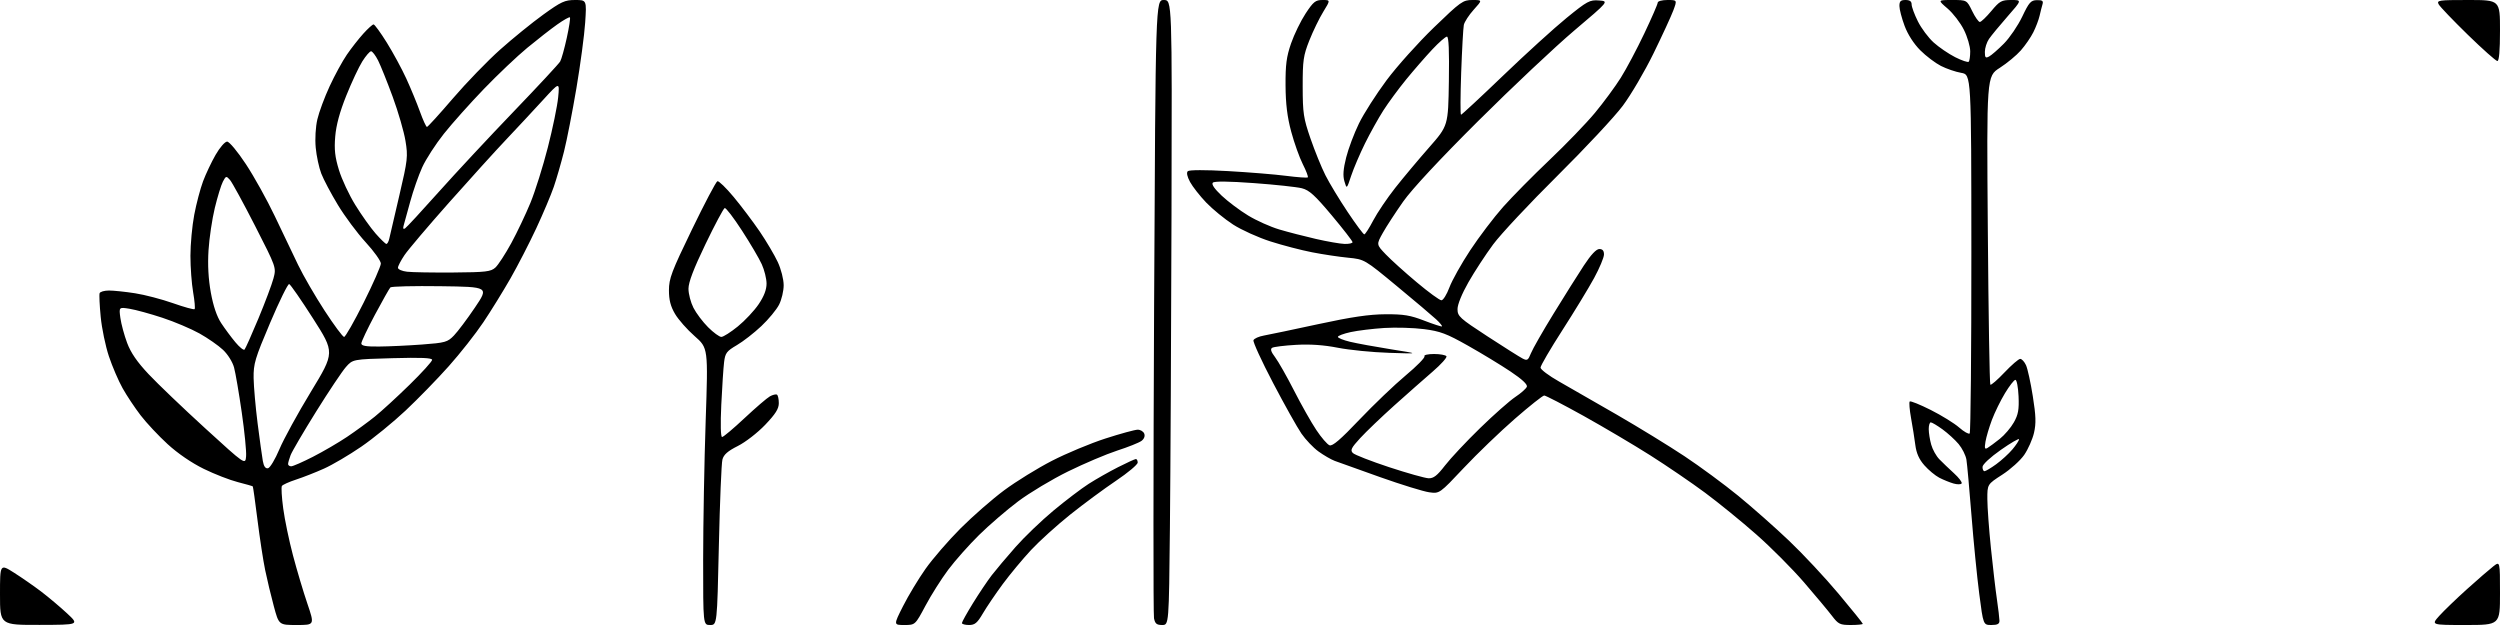 <?xml version="1.0" encoding="UTF-8" standalone="no"?>
<!-- Filename: 5ffab19a7db8f5104dc805f0ec25b82658e3c70d3c8fb488096989238d390374.svg -->
<!-- Created with https://svgstud.io -->
<svg
  version="1.1"
  xmlns="http://www.w3.org/2000/svg"
  xmlns:xlink="http://www.w3.org/1999/xlink"
  xmlns:svg="http://www.w3.org/2000/svg"
  xmlns:rdf="http://www.w3.org/1999/02/22-rdf-syntax-ns#"
  xmlns:cc="http://creativecommons.org/ns#"
  xmlns:dc="http://purl.org/dc/elements/1.1/"
  viewBox="0 0 1024 256"
  width="1024"
  height="256"
  role="img"
  aria-labelledby="titleID descID"
>
  <title id="titleID">intricate line, ornamental, medieval, deco, divider</title>
  <desc id="descID">AI-generated SVG illustration: intricate line, ornamental, medieval, deco, divider, created on https://svgstud.io</desc>

  <rect width="100%" height="100%" fill="white" />


  <path stroke="none" fill="black" fill-rule="evenodd" d="M16.25,255.96C0.00,256.00 0.00,256.00 0.00,243.47C0.00,230.94 0.00,230.94 5.75,234.58C8.91,236.58 13.95,240.09 16.94,242.36C19.93,244.64 24.65,248.62 27.44,251.21C32.50,255.92 32.50,255.92 16.25,255.96zM121.55,256.00C114.22,256.00 114.22,256.00 112.14,248.25C110.99,243.99 109.40,237.35 108.61,233.50C107.81,229.65 106.40,220.43 105.47,213.00C104.54,205.57 103.67,199.38 103.54,199.23C103.41,199.09 100.65,198.30 97.40,197.47C94.16,196.65 87.88,194.21 83.45,192.04C78.49,189.61 72.82,185.73 68.67,181.93C64.96,178.54 59.99,173.23 57.61,170.13C55.23,167.03 51.90,162.03 50.21,159.00C48.51,155.97 45.99,150.09 44.60,145.93C43.21,141.76 41.70,134.50 41.25,129.79C40.79,125.08 40.59,120.72 40.80,120.11C41.00,119.50 42.73,119.00 44.64,119.00C46.55,119.00 51.35,119.50 55.31,120.12C59.26,120.73 66.25,122.56 70.85,124.18C75.44,125.80 79.43,126.90 79.71,126.62C79.99,126.34 79.72,123.24 79.11,119.72C78.50,116.21 78.00,109.49 78.00,104.78C78.00,100.07 78.70,92.51 79.56,87.98C80.42,83.44 82.05,77.27 83.17,74.27C84.30,71.26 86.61,66.37 88.32,63.40C90.03,60.42 92.14,58.00 93.02,58.00C93.92,58.00 97.26,62.00 100.73,67.25C104.09,72.34 109.40,81.90 112.54,88.50C115.67,95.10 119.97,104.10 122.10,108.50C124.22,112.90 129.11,121.34 132.96,127.25C136.81,133.16 140.40,138.00 140.94,138.00C141.48,138.00 145.09,131.67 148.96,123.94C152.83,116.20 156.00,109.00 156.00,107.94C156.00,106.88 153.19,102.94 149.75,99.20C146.31,95.45 141.20,88.58 138.40,83.94C135.59,79.30 132.53,73.52 131.60,71.10C130.66,68.68 129.64,63.90 129.32,60.49C128.98,56.86 129.26,52.02 129.99,48.88C130.67,45.92 132.94,39.82 135.02,35.33C137.10,30.83 140.28,25.00 142.09,22.37C143.90,19.73 146.93,15.87 148.81,13.79C150.69,11.71 152.58,10.00 153.01,10.00C153.44,10.00 155.89,13.36 158.44,17.46C161.00,21.57 164.60,28.21 166.43,32.21C168.27,36.22 170.78,42.31 172.02,45.75C173.26,49.19 174.55,52.00 174.88,51.99C175.22,51.99 180.00,46.74 185.50,40.32C191.00,33.91 199.71,24.91 204.85,20.33C209.99,15.74 217.94,9.29 222.50,6.00C229.87,0.68 231.35,0.00 235.56,0.00C240.30,0.00 240.30,0.00 239.69,9.25C239.35,14.34 237.74,26.40 236.11,36.05C234.48,45.70 232.19,57.40 231.02,62.05C229.85,66.70 227.97,73.20 226.84,76.50C225.71,79.80 222.48,87.45 219.66,93.50C216.84,99.55 212.09,108.78 209.11,114.00C206.12,119.22 201.12,127.33 197.98,132.00C194.85,136.68 188.47,144.78 183.81,150.00C179.16,155.22 171.20,163.40 166.12,168.17C161.05,172.94 152.86,179.62 147.92,183.00C142.98,186.39 136.14,190.41 132.72,191.94C129.30,193.48 124.14,195.50 121.26,196.44C118.38,197.38 115.77,198.56 115.46,199.06C115.15,199.56 115.39,203.69 116.00,208.23C116.60,212.78 118.41,221.45 120.01,227.50C121.61,233.55 124.26,242.44 125.90,247.25C128.87,256.00 128.87,256.00 121.55,256.00zM290.86,256.00C288.00,256.00 288.00,256.00 288.01,229.25C288.02,214.54 288.48,189.01 289.04,172.52C290.06,142.54 290.06,142.54 284.52,137.67C281.47,135.00 277.85,130.90 276.49,128.57C274.66,125.46 274.00,122.87 274.00,118.90C274.00,114.08 275.07,111.25 283.42,94.01C288.60,83.31 293.29,74.40 293.85,74.22C294.40,74.03 297.41,76.95 300.52,80.69C303.64,84.44 308.43,90.80 311.18,94.82C313.92,98.85 317.24,104.48 318.57,107.32C319.93,110.24 320.98,114.37 320.99,116.79C321.00,119.15 320.15,122.75 319.10,124.80C318.06,126.84 314.80,130.79 311.85,133.57C308.91,136.35 304.39,139.87 301.80,141.38C297.62,143.83 297.05,144.59 296.59,148.31C296.30,150.62 295.79,158.46 295.44,165.75C295.06,173.88 295.19,179.00 295.77,179.00C296.29,179.00 300.44,175.51 304.98,171.25C309.53,166.99 314.20,162.98 315.36,162.34C316.52,161.70 317.82,161.39 318.24,161.65C318.66,161.91 319.00,163.47 319.00,165.13C319.00,167.43 317.67,169.55 313.42,174.00C310.32,177.25 305.36,181.10 302.23,182.67C298.07,184.76 296.43,186.21 295.90,188.24C295.50,189.75 294.85,205.61 294.45,223.49C293.72,256.00 293.72,256.00 290.86,256.00zM370.42,256.00C365.98,256.00 365.98,256.00 369.90,248.25C372.05,243.99 376.19,237.12 379.10,233.00C382.01,228.88 388.46,221.42 393.44,216.43C398.43,211.44 406.47,204.41 411.33,200.81C416.19,197.20 424.98,191.78 430.87,188.75C436.76,185.72 446.61,181.61 452.77,179.62C458.93,177.63 464.89,176.00 466.01,176.00C467.14,176.00 468.35,176.74 468.69,177.64C469.08,178.64 468.62,179.81 467.52,180.61C466.52,181.34 462.06,183.12 457.61,184.56C453.15,186.01 444.10,189.85 437.50,193.09C430.90,196.33 421.68,201.86 417.00,205.38C412.32,208.90 405.12,215.10 401.00,219.16C396.87,223.23 391.20,229.62 388.39,233.37C385.59,237.11 381.39,243.74 379.08,248.09C374.86,256.00 374.86,256.00 370.42,256.00zM396.90,256.00C395.31,256.00 394.00,255.64 394.00,255.20C394.00,254.77 396.04,251.10 398.53,247.06C401.02,243.02 404.49,237.86 406.23,235.60C407.97,233.35 412.34,228.16 415.95,224.07C419.55,219.98 426.54,213.27 431.48,209.16C436.42,205.05 442.93,200.10 445.95,198.17C448.97,196.24 454.38,193.17 457.97,191.35C461.56,189.53 464.84,188.03 465.25,188.02C465.66,188.01 466.00,188.66 466.00,189.47C466.00,190.29 462.00,193.63 457.12,196.92C452.24,200.20 443.80,206.44 438.37,210.77C432.94,215.11 425.71,221.65 422.31,225.30C418.90,228.96 413.70,235.22 410.74,239.22C407.79,243.23 404.12,248.64 402.59,251.25C400.28,255.19 399.31,256.00 396.90,256.00zM476.01,256.00C473.78,256.00 473.12,255.46 472.68,253.25C472.37,251.74 472.39,194.14 472.72,125.25C473.33,0.00 473.33,0.00 476.71,0.00C480.08,0.00 480.08,0.00 479.85,87.75C479.72,136.01 479.43,193.61 479.20,215.75C478.79,256.00 478.79,256.00 476.01,256.00zM758.12,256.00C753.65,256.00 752.99,255.68 750.38,252.25C748.81,250.19 743.64,244.00 738.90,238.50C734.15,233.00 725.37,224.18 719.38,218.91C713.40,213.63 703.96,205.95 698.42,201.84C692.87,197.72 682.76,190.83 675.95,186.51C669.15,182.20 656.83,174.92 648.59,170.33C640.34,165.75 633.11,162.00 632.51,162.00C631.92,162.00 626.51,166.29 620.50,171.53C614.48,176.77 605.08,185.81 599.59,191.64C589.63,202.22 589.63,202.22 585.40,201.64C583.08,201.32 574.05,198.54 565.34,195.45C556.63,192.37 548.24,189.37 546.71,188.78C545.17,188.20 542.18,186.46 540.05,184.92C537.92,183.38 534.77,180.07 533.06,177.58C531.34,175.09 526.11,165.75 521.44,156.83C516.76,147.90 513.15,140.04 513.42,139.36C513.68,138.67 515.61,137.81 517.70,137.44C519.79,137.07 529.83,134.96 540.00,132.76C553.61,129.82 560.88,128.75 567.50,128.72C574.94,128.68 577.70,129.14 583.40,131.35C587.20,132.82 590.46,133.87 590.64,133.69C590.83,133.51 589.75,132.20 588.24,130.79C586.73,129.38 579.52,123.28 572.20,117.23C558.90,106.22 558.90,106.22 552.20,105.56C548.52,105.20 541.90,104.21 537.50,103.35C533.10,102.50 525.41,100.50 520.41,98.90C515.42,97.31 508.51,94.19 505.07,91.97C501.63,89.74 496.68,85.70 494.07,82.98C491.47,80.26 488.49,76.46 487.45,74.54C486.25,72.30 485.91,70.70 486.53,70.12C487.11,69.57 493.69,69.55 503.00,70.08C511.52,70.56 522.26,71.43 526.86,72.03C531.46,72.62 535.43,72.90 535.68,72.65C535.93,72.40 535.01,69.97 533.63,67.25C532.25,64.53 530.11,58.52 528.87,53.90C527.25,47.84 526.61,42.57 526.56,35.00C526.51,26.50 526.94,23.22 528.82,17.78C530.10,14.09 532.78,8.57 534.78,5.53C537.97,0.69 538.84,0.00 541.70,0.00C544.98,0.00 544.98,0.00 542.01,4.83C540.38,7.48 537.81,12.77 536.30,16.58C533.85,22.78 533.57,24.75 533.58,35.50C533.60,46.35 533.90,48.39 536.77,56.72C538.52,61.79 541.27,68.58 542.90,71.79C544.52,75.01 548.61,81.77 551.99,86.82C555.36,91.87 558.44,96.00 558.81,96.00C559.19,96.00 560.84,93.43 562.48,90.29C564.12,87.16 568.17,81.16 571.48,76.96C574.79,72.77 581.03,65.32 585.34,60.42C593.18,51.50 593.18,51.50 593.46,33.25C593.65,20.79 593.40,15.00 592.67,15.00C592.08,15.00 589.38,17.36 586.67,20.25C583.95,23.14 579.16,28.65 576.01,32.50C572.86,36.35 568.63,42.10 566.60,45.27C564.57,48.45 561.19,54.52 559.09,58.77C556.99,63.02 554.45,68.97 553.44,72.00C551.62,77.50 551.62,77.50 550.68,74.29C549.99,71.97 550.19,69.28 551.39,64.50C552.30,60.88 554.65,54.62 556.62,50.59C558.58,46.56 563.68,38.59 567.93,32.88C572.19,27.17 580.92,17.44 587.33,11.25C598.34,0.62 599.22,-0.00 603.11,-0.00C607.23,0.00 607.23,0.00 603.64,3.97C601.67,6.16 599.84,8.97 599.58,10.22C599.33,11.48 598.84,20.26 598.50,29.75C598.16,39.24 598.13,47.00 598.43,47.00C598.73,47.00 606.52,39.76 615.74,30.91C624.96,22.05 636.63,11.45 641.67,7.34C650.16,0.43 651.15,-0.10 654.94,0.19C659.02,0.50 659.02,0.50 644.83,12.50C637.03,19.10 619.34,35.75 605.53,49.50C589.70,65.26 578.33,77.48 574.74,82.57C571.62,87.01 567.86,92.78 566.40,95.40C563.74,100.15 563.74,100.15 567.62,104.20C569.75,106.43 575.45,111.57 580.29,115.62C585.12,119.68 589.67,123.00 590.40,123.00C591.12,123.00 592.59,120.64 593.67,117.75C594.74,114.86 598.58,108.00 602.21,102.50C605.84,97.00 611.89,89.03 615.65,84.79C619.42,80.55 627.99,71.87 634.69,65.51C641.40,59.14 649.77,50.46 653.29,46.22C656.82,41.97 661.57,35.52 663.86,31.88C666.15,28.24 670.49,20.06 673.51,13.70C676.53,7.35 679.00,1.67 679.00,1.08C679.00,0.48 680.80,0.00 682.99,0.00C686.98,0.00 686.98,0.00 685.40,4.25C684.53,6.59 680.88,14.50 677.30,21.83C673.72,29.16 668.04,38.84 664.69,43.33C661.34,47.82 649.28,60.72 637.91,72.00C626.53,83.28 614.69,95.93 611.59,100.12C608.49,104.31 603.94,111.27 601.48,115.60C598.78,120.34 597.00,124.71 597.00,126.61C597.00,129.55 597.85,130.33 609.25,137.76C615.99,142.15 622.46,146.24 623.64,146.84C625.54,147.83 625.92,147.59 627.06,144.73C627.76,142.95 631.93,135.65 636.33,128.50C640.72,121.35 646.31,112.46 648.75,108.75C651.66,104.32 653.84,102.00 655.09,102.00C656.41,102.00 657.00,102.70 656.99,104.25C656.98,105.49 655.15,109.84 652.93,113.92C650.70,118.01 644.86,127.61 639.94,135.26C635.02,142.91 631.00,149.80 631.00,150.57C631.00,151.34 634.39,153.89 638.54,156.24C642.68,158.58 653.37,164.72 662.29,169.88C671.20,175.03 683.67,182.68 689.99,186.88C696.31,191.07 706.21,198.37 711.99,203.09C717.77,207.82 727.15,216.11 732.83,221.52C738.52,226.93 747.63,236.69 753.08,243.20C758.54,249.71 763.00,255.25 763.00,255.52C763.00,255.78 760.80,256.00 758.12,256.00zM815.68,256.00C812.35,256.00 812.35,256.00 810.70,243.25C809.79,236.24 808.35,221.72 807.51,211.00C806.66,200.28 805.74,190.05 805.45,188.28C805.16,186.51 803.72,183.63 802.25,181.88C800.78,180.13 797.80,177.42 795.64,175.85C793.47,174.28 791.32,173.00 790.85,173.00C790.38,173.00 790.00,174.24 790.01,175.75C790.01,177.26 790.46,180.13 791.02,182.11C791.57,184.10 793.07,186.80 794.35,188.11C795.63,189.43 798.32,192.00 800.34,193.84C802.36,195.67 803.78,197.55 803.49,198.01C803.21,198.47 801.72,198.49 800.18,198.05C798.64,197.61 796.01,196.54 794.34,195.68C792.67,194.81 789.91,192.52 788.22,190.59C786.06,188.14 784.95,185.64 784.52,182.29C784.18,179.66 783.40,174.69 782.77,171.26C782.15,167.83 781.90,164.77 782.22,164.45C782.53,164.13 786.42,165.70 790.84,167.92C795.27,170.15 800.51,173.39 802.48,175.12C804.45,176.85 806.39,177.94 806.78,177.55C807.18,177.15 807.49,143.92 807.47,103.69C807.44,30.55 807.44,30.55 803.32,29.84C801.04,29.45 797.30,28.17 795.00,27.00C792.69,25.82 788.89,22.94 786.54,20.59C783.90,17.95 781.44,14.13 780.13,10.62C778.96,7.49 778.00,3.82 778.00,2.46C778.00,0.50 778.51,0.00 780.50,0.00C782.24,0.00 783.00,0.55 783.00,1.80C783.00,2.80 784.15,5.92 785.56,8.74C786.96,11.56 789.87,15.46 792.02,17.40C794.17,19.34 798.14,22.05 800.84,23.42C803.55,24.79 806.04,25.63 806.38,25.29C806.72,24.95 807.00,23.03 807.00,21.03C807.00,19.03 805.84,15.06 804.41,12.20C802.99,9.34 799.98,5.43 797.73,3.50C793.64,-0.00 793.64,-0.00 799.62,-0.00C805.60,-0.00 805.60,-0.00 807.79,4.50C808.99,6.97 810.41,9.00 810.94,9.00C811.47,9.00 813.59,6.97 815.66,4.50C819.07,0.42 819.83,-0.00 823.81,-0.00C828.21,0.00 828.21,0.00 822.28,6.75C819.03,10.46 815.60,14.61 814.68,15.97C813.76,17.33 813.00,19.71 813.00,21.26C813.00,23.63 813.28,23.92 814.75,23.13C815.71,22.62 818.44,20.24 820.81,17.85C823.18,15.46 826.55,10.49 828.31,6.81C831.11,0.93 831.84,0.11 834.32,0.06C836.54,0.01 837.03,0.37 836.61,1.75C836.33,2.71 835.78,4.85 835.41,6.50C835.03,8.15 833.88,11.17 832.85,13.22C831.83,15.27 829.53,18.61 827.74,20.64C825.96,22.68 822.07,25.89 819.11,27.79C813.72,31.24 813.72,31.24 814.21,94.14C814.48,128.73 814.94,157.28 815.24,157.57C815.54,157.87 818.14,155.61 821.03,152.56C823.93,149.50 826.83,147.00 827.48,147.00C828.14,147.00 829.21,148.17 829.86,149.59C830.51,151.02 831.76,156.74 832.64,162.30C833.92,170.34 834.02,173.42 833.13,177.28C832.51,179.95 830.70,184.02 829.12,186.32C827.53,188.62 823.48,192.27 820.11,194.44C814.00,198.38 814.00,198.38 814.02,204.44C814.03,207.77 814.69,216.80 815.48,224.50C816.27,232.20 817.37,241.65 817.94,245.50C818.50,249.35 818.97,253.29 818.98,254.25C819.00,255.57 818.18,256.00 815.68,256.00zM1009.88,256.00C995.77,256.00 995.77,256.00 999.13,252.25C1000.99,250.19 1006.10,245.26 1010.50,241.30C1014.90,237.34 1019.74,233.15 1021.25,231.98C1024.00,229.85 1024.00,229.85 1024.00,242.93C1024.00,256.00 1024.00,256.00 1009.88,256.00zM585.13,195.90C587.18,195.98 588.66,194.83 591.89,190.65C594.16,187.70 600.63,180.81 606.27,175.32C611.90,169.84 618.39,164.11 620.68,162.59C622.98,161.07 625.09,159.20 625.39,158.42C625.75,157.49 623.48,155.37 618.72,152.18C614.75,149.52 606.90,144.75 601.27,141.58C592.52,136.64 589.92,135.67 583.27,134.81C579.00,134.26 571.67,134.05 567.00,134.34C562.33,134.64 556.14,135.39 553.25,136.02C550.36,136.65 548.00,137.53 548.00,137.98C548.00,138.43 550.25,139.34 553.00,140.00C555.76,140.66 563.29,142.04 569.75,143.07C581.50,144.93 581.50,144.93 569.00,144.52C562.12,144.30 552.67,143.36 548.00,142.44C542.26,141.31 536.70,140.92 530.87,141.25C526.12,141.52 521.71,142.06 521.07,142.46C520.24,142.97 520.61,144.11 522.30,146.34C523.61,148.08 527.10,154.22 530.05,160.00C533.00,165.78 537.09,173.03 539.16,176.12C541.22,179.22 543.65,182.04 544.57,182.39C545.79,182.86 549.06,180.05 556.84,171.87C562.68,165.74 571.19,157.60 575.75,153.79C580.31,149.99 583.78,146.45 583.46,145.93C583.13,145.41 584.85,145.00 587.38,145.00C589.86,145.00 592.14,145.42 592.46,145.93C592.77,146.44 590.25,149.25 586.85,152.18C583.45,155.11 576.36,161.37 571.08,166.10C565.81,170.83 559.54,176.84 557.14,179.45C553.46,183.46 552.99,184.41 554.14,185.56C554.89,186.31 561.58,188.91 569.00,191.36C576.42,193.80 583.68,195.84 585.13,195.90zM812.85,193.00C813.32,193.00 815.47,191.72 817.64,190.15C819.80,188.58 822.79,185.85 824.29,184.07C825.78,182.30 827.00,180.44 827.00,179.94C827.00,179.45 823.64,181.39 819.54,184.27C815.22,187.30 812.07,190.23 812.04,191.25C812.02,192.21 812.38,193.00 812.85,193.00zM109.77,191.80C110.61,191.64 112.71,188.12 114.45,184.00C116.18,179.88 121.99,169.27 127.36,160.44C137.11,144.38 137.11,144.38 128.25,130.50C123.38,122.87 118.97,116.51 118.45,116.35C117.93,116.20 114.41,123.35 110.64,132.24C104.42,146.90 103.80,149.00 103.88,154.88C103.94,158.45 104.68,166.80 105.52,173.43C106.37,180.07 107.33,186.99 107.65,188.80C108.05,191.04 108.73,192.00 109.77,191.80zM119.28,191.00C119.98,191.00 123.99,189.24 128.20,187.09C132.40,184.94 138.69,181.27 142.17,178.93C145.65,176.59 150.75,172.87 153.50,170.66C156.25,168.46 162.66,162.58 167.75,157.60C172.84,152.62 177.00,148.03 177.00,147.40C177.00,146.58 172.50,146.39 160.75,146.71C144.50,147.16 144.50,147.16 141.69,150.33C140.15,152.07 134.65,160.30 129.47,168.61C124.29,176.92 119.59,184.94 119.03,186.43C118.46,187.91 118.00,189.55 118.00,190.07C118.00,190.58 118.57,191.00 119.28,191.00zM100.80,186.89C100.97,184.93 100.17,176.84 99.02,168.91C97.88,160.98 96.46,152.71 95.87,150.52C95.26,148.27 93.31,145.14 91.35,143.30C89.46,141.51 85.11,138.49 81.70,136.58C78.29,134.68 71.45,131.78 66.50,130.15C61.55,128.52 55.52,126.87 53.10,126.48C48.70,125.77 48.70,125.77 49.31,130.25C49.65,132.71 50.89,137.30 52.07,140.46C53.58,144.50 56.17,148.27 60.86,153.25C64.51,157.14 74.92,167.10 84.00,175.39C100.50,190.46 100.50,190.46 100.80,186.89zM814.09,183.47C814.87,183.01 817.11,181.35 819.09,179.78C821.06,178.21 823.67,175.16 824.88,173.00C826.68,169.80 827.04,167.79 826.80,162.28C826.63,158.55 826.05,155.54 825.50,155.58C824.95,155.62 823.03,158.09 821.24,161.06C819.44,164.03 817.04,168.94 815.89,171.98C814.75,175.02 813.56,179.03 813.25,180.91C812.80,183.65 812.96,184.15 814.09,183.47zM100.16,143.19C100.53,142.81 103.08,137.10 105.83,130.50C108.58,123.90 111.36,116.49 112.01,114.04C113.19,109.58 113.19,109.58 104.49,92.54C99.70,83.17 95.07,74.69 94.20,73.70C92.68,71.99 92.55,72.02 91.30,74.39C90.58,75.76 89.09,80.62 87.98,85.19C86.88,89.76 85.72,97.55 85.41,102.50C85.03,108.51 85.35,114.27 86.36,119.86C87.36,125.36 88.81,129.63 90.61,132.36C92.11,134.64 94.72,138.16 96.42,140.19C98.11,142.23 99.80,143.58 100.16,143.19zM155.25,141.94C159.24,141.91 167.14,141.54 172.81,141.12C182.42,140.40 183.31,140.15 185.94,137.42C187.49,135.82 191.35,130.68 194.51,126.00C200.26,117.50 200.26,117.50 180.45,117.23C169.56,117.08 160.31,117.30 159.89,117.73C159.48,118.15 156.64,123.19 153.57,128.92C150.51,134.66 148.00,139.95 148.00,140.67C148.00,141.66 149.87,141.99 155.25,141.94zM295.46,138.00C296.27,138.00 299.30,136.07 302.21,133.71C305.12,131.35 308.96,127.25 310.75,124.60C312.96,121.32 313.99,118.61 313.98,116.14C313.97,114.14 313.09,110.58 312.02,108.24C310.96,105.89 307.31,99.69 303.91,94.45C300.52,89.21 297.34,85.05 296.84,85.22C296.35,85.38 292.80,92.03 288.97,99.99C284.10,110.11 282.00,115.61 282.00,118.27C282.00,120.37 282.92,123.88 284.04,126.08C285.16,128.28 287.86,131.86 290.04,134.04C292.22,136.22 294.66,138.00 295.46,138.00zM185.65,111.62C199.06,111.51 201.04,111.28 202.91,109.59C204.06,108.54 206.99,104.04 209.42,99.59C211.84,95.14 215.38,87.67 217.30,83.00C219.21,78.33 222.41,68.15 224.39,60.39C226.38,52.63 228.28,43.40 228.62,39.89C229.24,33.50 229.24,33.50 222.38,41.00C218.61,45.12 211.90,52.33 207.48,57.00C203.05,61.67 192.44,73.38 183.90,83.00C175.37,92.62 167.17,102.29 165.69,104.48C164.21,106.67 163.00,109.01 163.00,109.67C163.00,110.34 164.69,111.07 166.75,111.30C168.81,111.54 177.32,111.68 185.65,111.62zM158.23,99.91C158.63,99.96 159.18,98.99 159.45,97.75C159.73,96.51 161.58,88.53 163.58,80.00C166.99,65.43 167.14,64.09 166.08,57.69C165.47,53.95 163.12,45.85 160.86,39.69C158.60,33.54 155.90,26.81 154.86,24.75C153.81,22.69 152.52,21.00 151.99,21.00C151.46,21.00 149.85,22.86 148.42,25.13C146.98,27.40 144.03,33.71 141.85,39.14C139.17,45.80 137.69,51.26 137.31,55.89C136.86,61.24 137.19,64.27 138.83,69.63C139.98,73.41 143.00,79.87 145.55,83.98C148.09,88.10 151.82,93.34 153.84,95.64C155.85,97.93 157.83,99.85 158.23,99.91zM550.75,99.91C552.54,99.96 554.00,99.64 554.00,99.19C554.00,98.74 550.17,93.81 545.50,88.23C538.59,79.99 536.29,77.89 533.25,77.11C531.19,76.59 522.36,75.63 513.63,75.00C503.29,74.24 497.42,74.18 496.78,74.82C496.14,75.46 497.41,77.31 500.41,80.15C502.95,82.54 507.81,86.20 511.23,88.27C514.64,90.35 520.38,92.92 523.97,93.98C527.56,95.05 534.33,96.80 539.00,97.87C543.67,98.94 548.96,99.86 550.75,99.91zM165.88,93.58C166.48,93.21 172.67,86.51 179.64,78.70C186.62,70.89 200.46,56.03 210.41,45.68C220.36,35.32 228.93,26.10 229.45,25.18C229.98,24.25 231.19,19.91 232.15,15.53C233.11,11.14 233.69,7.36 233.44,7.11C233.20,6.86 230.86,8.17 228.25,10.02C225.64,11.86 220.11,16.17 215.97,19.59C211.83,23.01 203.85,30.58 198.23,36.41C192.61,42.24 185.23,50.50 181.84,54.76C178.45,59.02 174.45,65.20 172.95,68.50C171.45,71.80 169.25,78.10 168.05,82.50C166.85,86.90 165.62,91.34 165.33,92.38C164.98,93.57 165.18,94.01 165.88,93.58zM1022.93,25.00C1022.34,25.00 1016.90,20.16 1010.83,14.25C1004.77,8.34 999.38,2.71 998.87,1.75C998.00,0.12 998.86,0.00 1010.96,0.00C1024.00,0.00 1024.00,0.00 1024.00,12.50C1024.00,20.71 1023.63,25.00 1022.93,25.00z" />

</svg>
